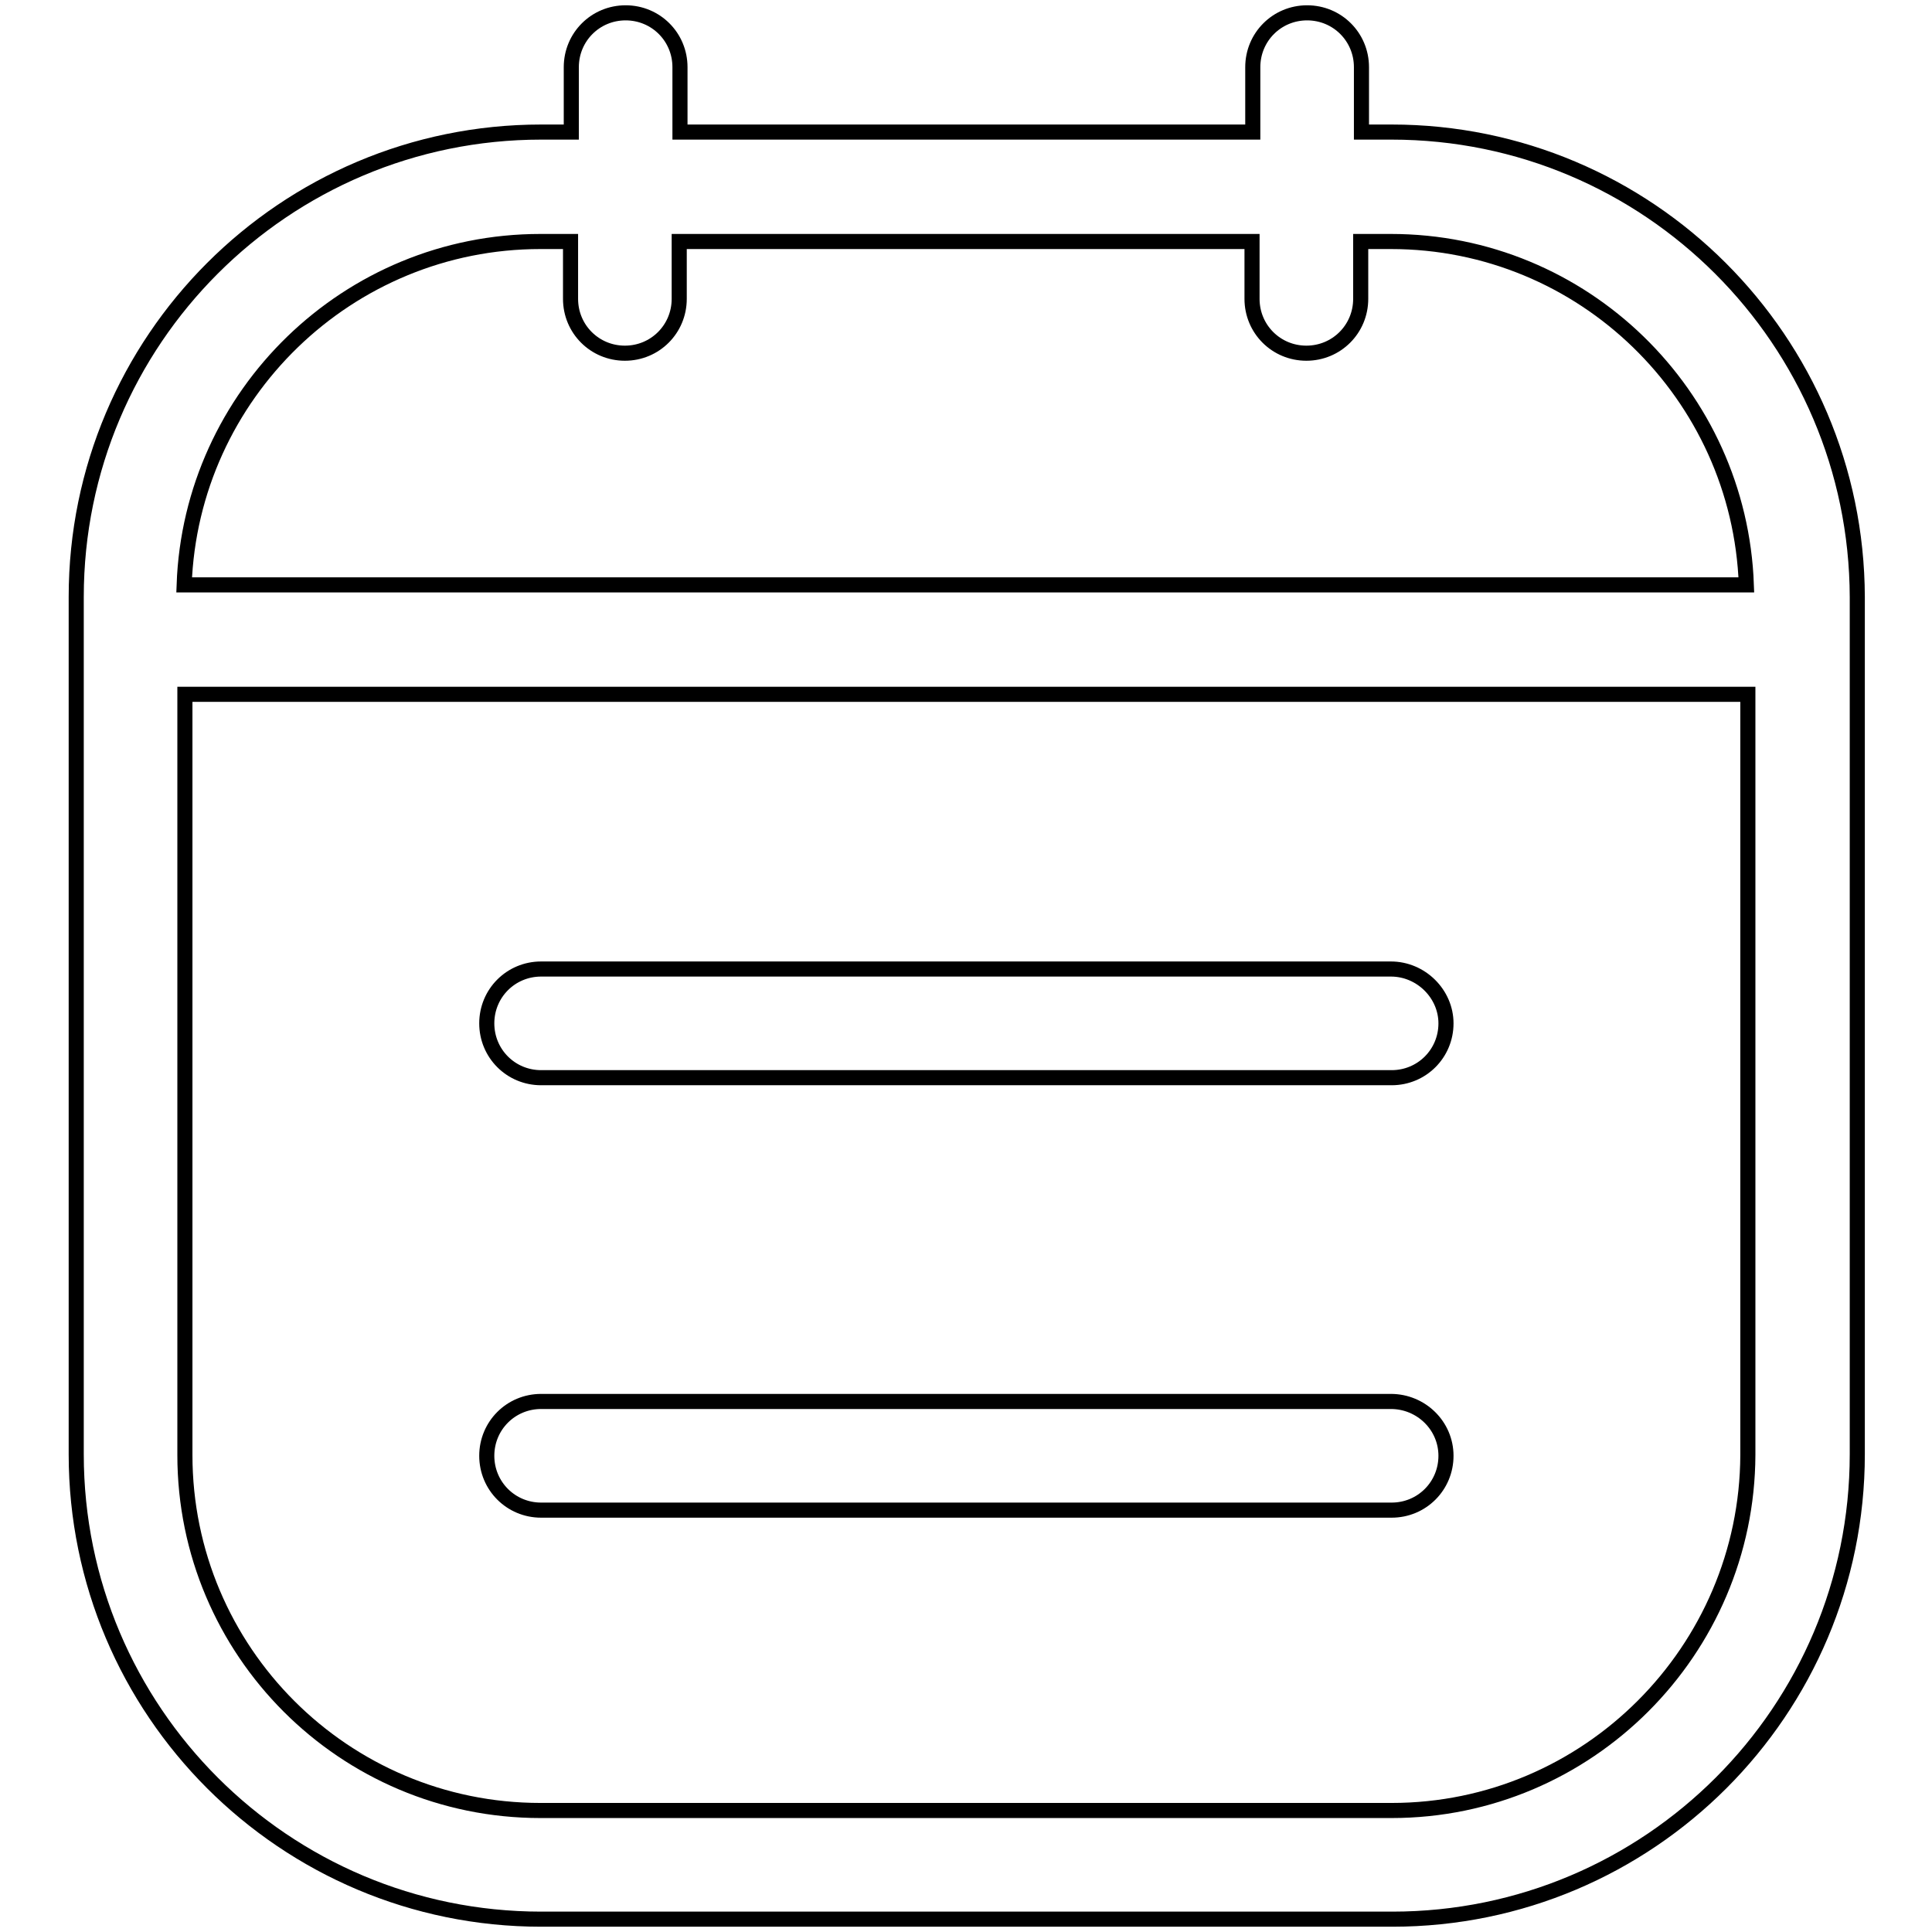 <?xml version="1.0" encoding="utf-8"?>
<!-- Svg Vector Icons : http://www.onlinewebfonts.com/icon -->
<!DOCTYPE svg PUBLIC "-//W3C//DTD SVG 1.1//EN" "http://www.w3.org/Graphics/SVG/1.1/DTD/svg11.dtd">
<svg version="1.1" xmlns="http://www.w3.org/2000/svg" xmlns:xlink="http://www.w3.org/1999/xlink" x="0px" y="0px" viewBox="0 0 256 256" enable-background="new 0 0 256 256" xml:space="preserve">
<g> <path stroke-width="2" fill-opacity="0" stroke="#000000"  d="M184.4,17.5h-4V8.9c0-4-3.2-7.2-7.2-7.2c-4,0-7.2,3.2-7.2,7.2v8.6H90.1V8.9c0-4-3.2-7.2-7.2-7.2 c-4,0-7.2,3.2-7.2,7.2v8.6h-4c-34,0-61.6,27.6-61.6,61.6v113.6c0,34,27.6,61.6,61.6,61.6h112.8c34,0,61.6-27.6,61.6-61.6V79.1 C246,45.1,218.4,17.5,184.4,17.5z M71.6,32h4v7.6c0,4,3.2,7.2,7.2,7.2c4,0,7.2-3.2,7.2-7.2V32h75.9v7.6c0,4,3.2,7.2,7.2,7.2 c4,0,7.2-3.2,7.2-7.2V32h4c25.5,0,46.2,20.3,47.1,45.5h-207C25.3,52.3,46.1,32,71.6,32z M184.4,239.9H71.6 c-26,0-47.1-21.1-47.1-47.1V92h207.1v100.8C231.5,218.7,210.4,239.9,184.4,239.9L184.4,239.9z M184.3,128.4H71.7 c-4,0-7.2,3.2-7.2,7.2c0,4,3.2,7.2,7.2,7.2h112.7c4,0,7.2-3.2,7.2-7.2C191.6,131.7,188.3,128.4,184.3,128.4z M184.3,185.7H71.7 c-4,0-7.2,3.2-7.2,7.2c0,4,3.2,7.2,7.2,7.2h112.7c4,0,7.2-3.2,7.2-7.2C191.6,188.9,188.3,185.7,184.3,185.7z"/></g>
</svg>